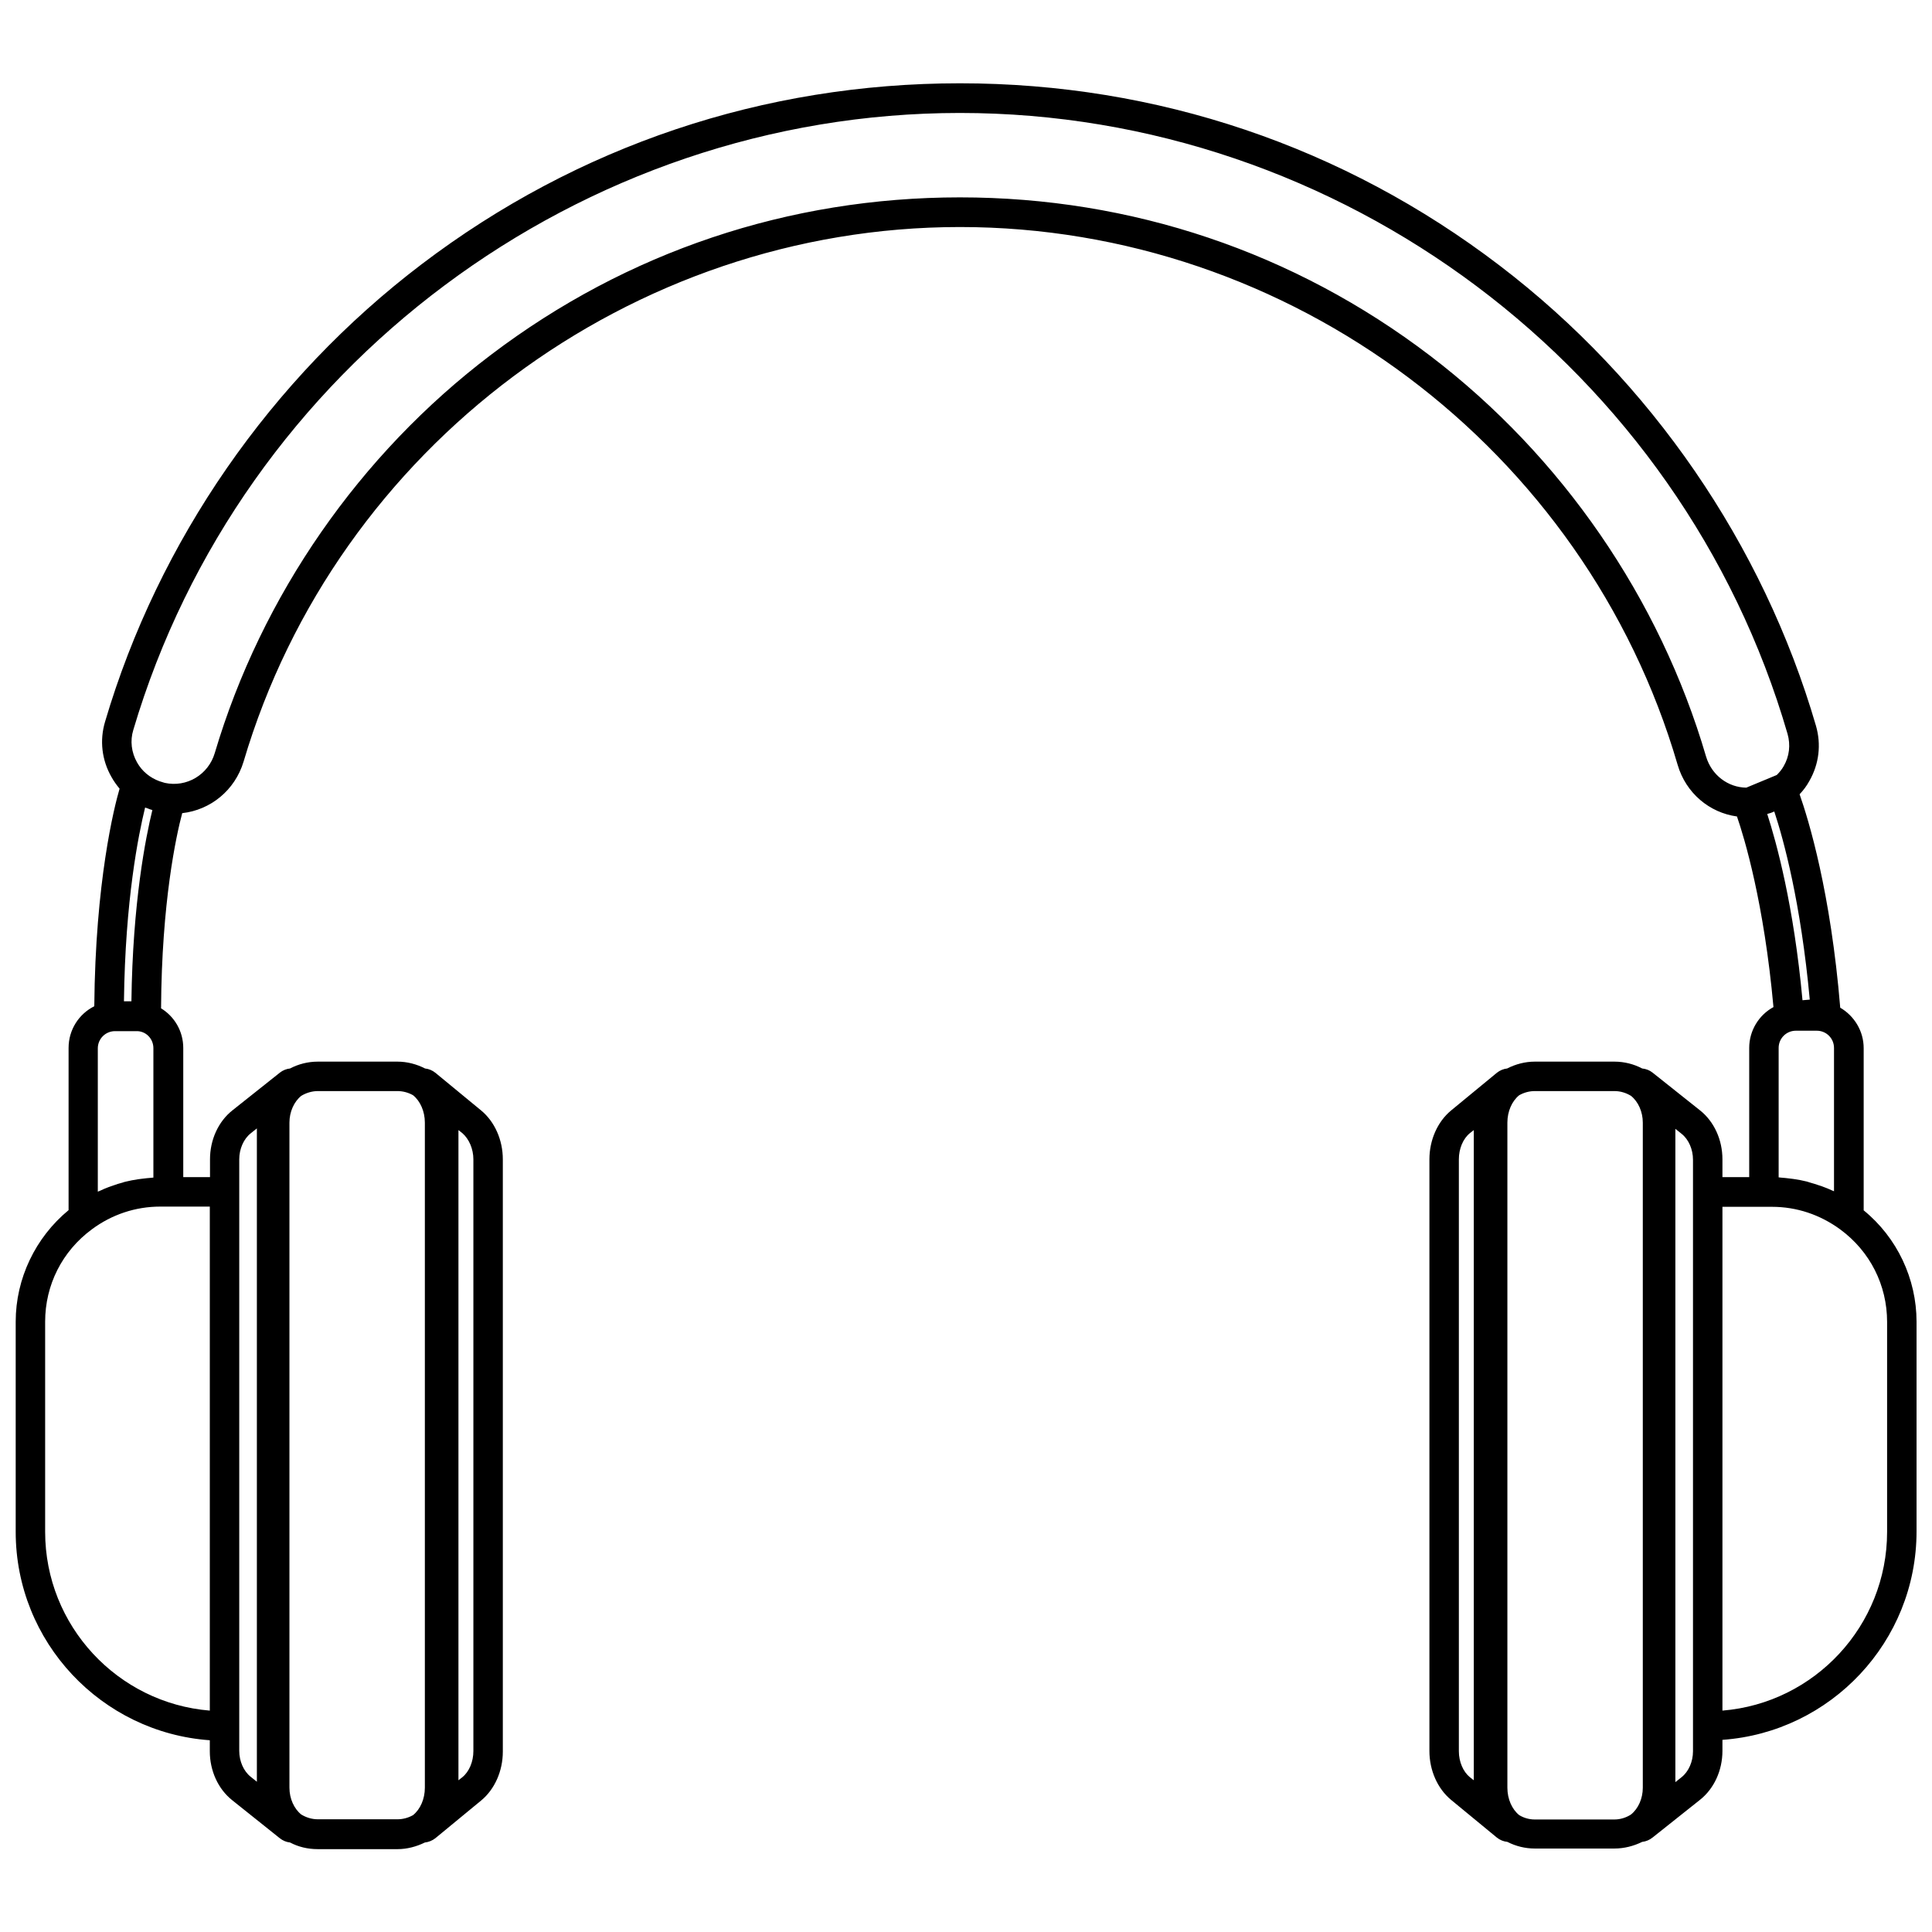 <svg xmlns="http://www.w3.org/2000/svg" xmlns:xlink="http://www.w3.org/1999/xlink" width="500" zoomAndPan="magnify" viewBox="0 0 375 375" height="500" preserveAspectRatio="xMidYMid meet" version="1.0"><defs><clipPath id="134a93f8a7"><path d="M 3.023 16.168 L 372 16.168 L 372 358.918 L 3.023 358.918 Z M 3.023 16.168 " clip-rule="nonzero"/></clipPath></defs><g clip-path="url(#134a93f8a7)"><path fill="#000000" d="M 361.738 234.926 L 361.738 203.445 C 361.738 200.102 359.887 197.164 357.188 195.594 C 355.336 173.172 351.07 159.203 349.301 154.168 C 350.023 153.406 350.668 152.559 351.191 151.594 C 353.082 148.293 353.527 144.508 352.48 140.883 C 342.215 105.66 320.438 73.938 291.094 51.555 C 260.785 28.406 224.555 16.168 186.316 16.168 C 148.238 16.168 112.129 28.285 81.859 51.273 C 52.598 73.492 30.738 105.016 20.395 140.078 C 19.309 143.703 19.75 147.527 21.645 150.828 C 22.086 151.633 22.648 152.398 23.211 153.082 C 22.168 156.625 18.504 171.156 18.301 195.312 C 15.324 196.801 13.312 199.863 13.312 203.402 L 13.312 234.887 C 6.871 240.199 3.047 248.172 3.047 256.543 L 3.047 297.324 C 3.047 318.742 19.711 336.293 40.723 337.781 L 40.723 339.918 C 40.723 343.699 42.332 347.242 45.07 349.418 L 54.289 356.785 C 54.891 357.266 55.574 357.551 56.301 357.629 C 57.91 358.477 59.723 358.918 61.695 358.918 L 77.152 358.918 C 79.004 358.918 80.812 358.434 82.465 357.629 C 83.188 357.551 83.914 357.266 84.516 356.785 L 93.414 349.457 C 96.031 347.285 97.598 343.742 97.598 339.996 L 97.598 225.023 C 97.598 221.277 96.031 217.734 93.414 215.562 L 84.516 208.234 C 83.914 207.75 83.23 207.469 82.504 207.391 C 80.855 206.543 79.004 206.062 77.152 206.062 L 61.695 206.062 C 59.762 206.062 57.91 206.543 56.301 207.391 C 55.574 207.469 54.891 207.75 54.328 208.195 L 45.109 215.523 C 42.371 217.695 40.762 221.238 40.762 225.023 L 40.762 228.484 L 35.57 228.484 L 35.57 203.402 C 35.57 200.145 33.84 197.285 31.262 195.715 C 31.383 175.102 34.203 162.18 35.367 157.832 C 40.805 157.23 45.594 153.445 47.285 147.809 C 65.355 86.738 122.555 44.066 186.316 44.066 C 250.398 44.066 307.68 86.98 325.629 148.453 C 327.242 153.969 331.828 157.754 337.145 158.477 C 338.594 162.664 342.414 175.344 344.227 195.473 C 341.41 197.004 339.52 200.023 339.52 203.402 L 339.52 228.484 L 334.324 228.484 L 334.324 225.023 C 334.324 221.238 332.715 217.695 329.977 215.523 L 320.762 208.195 C 320.156 207.711 319.473 207.469 318.746 207.391 C 317.137 206.543 315.285 206.062 313.352 206.062 L 297.895 206.062 C 296.043 206.062 294.191 206.543 292.543 207.391 C 291.816 207.469 291.133 207.754 290.531 208.234 L 281.633 215.562 C 279.02 217.734 277.449 221.277 277.449 225.023 L 277.449 339.875 C 277.449 343.621 279.02 347.164 281.633 349.336 L 290.531 356.664 C 291.133 357.145 291.816 357.43 292.582 357.508 C 294.234 358.355 296.043 358.797 297.895 358.797 L 313.352 358.797 C 315.285 358.797 317.098 358.312 318.746 357.508 C 319.473 357.43 320.156 357.145 320.762 356.664 L 329.977 349.336 C 332.715 347.164 334.324 343.621 334.324 339.836 L 334.324 337.703 C 355.336 336.211 372 318.66 372 297.242 L 372 256.543 C 372 248.211 368.219 240.199 361.738 234.926 Z M 353.93 230.375 C 353.645 230.254 353.406 230.176 353.125 230.094 C 352.48 229.852 351.836 229.691 351.191 229.492 C 351.031 229.449 350.867 229.371 350.668 229.328 C 349.863 229.129 349.016 228.969 348.172 228.848 C 347.973 228.805 347.73 228.805 347.527 228.766 C 346.883 228.688 346.238 228.605 345.598 228.566 C 345.477 228.566 345.355 228.523 345.234 228.523 L 345.234 203.402 C 345.234 201.551 346.723 200.062 348.574 200.062 L 352.641 200.062 C 354.492 200.062 355.98 201.551 355.98 203.402 L 355.98 231.223 C 355.82 231.141 355.66 231.102 355.496 231.02 C 355.016 230.777 354.453 230.578 353.93 230.375 Z M 349.863 194.145 C 348.172 175.707 344.789 163.469 343.02 157.992 C 343.504 157.875 343.945 157.711 344.387 157.512 C 346.199 162.984 349.539 175.184 351.273 194.023 Z M 29.773 203.445 L 29.773 228.566 C 29.652 228.566 29.531 228.605 29.41 228.605 C 28.77 228.645 28.125 228.727 27.48 228.805 C 27.277 228.848 27.035 228.848 26.836 228.887 C 25.988 229.008 25.184 229.168 24.34 229.371 C 24.18 229.41 24.02 229.449 23.816 229.531 C 23.172 229.691 22.527 229.895 21.883 230.137 C 21.602 230.215 21.359 230.336 21.078 230.418 C 20.516 230.617 19.992 230.859 19.469 231.102 C 19.309 231.184 19.148 231.223 18.984 231.301 L 18.984 203.484 C 18.984 201.633 20.477 200.145 22.328 200.145 L 26.395 200.145 C 28.285 200.062 29.773 201.594 29.773 203.445 Z M 24.059 194.348 C 24.301 174.699 26.875 162.02 28.164 156.746 L 28.648 156.906 C 28.93 157.027 29.25 157.148 29.574 157.23 C 28.285 162.504 25.75 175.184 25.508 194.348 Z M 61.695 211.777 L 77.152 211.777 C 78.199 211.777 79.246 212.059 80.172 212.582 C 81.578 213.711 82.465 215.723 82.465 217.898 L 82.465 347 C 82.465 349.176 81.578 351.188 80.172 352.316 C 79.246 352.84 78.199 353.121 77.152 353.121 L 61.695 353.121 C 60.488 353.121 59.398 352.758 58.473 352.195 C 57.066 351.066 56.18 349.094 56.18 347 L 56.18 217.898 C 56.18 215.805 57.066 213.832 58.473 212.703 C 59.398 212.141 60.527 211.777 61.695 211.777 Z M 91.883 225.023 L 91.883 339.875 C 91.883 341.93 91.078 343.863 89.75 344.949 L 88.984 345.551 L 88.984 219.348 L 89.75 219.949 C 91.039 221.078 91.883 223.008 91.883 225.023 Z M 46.438 225.023 C 46.438 223.008 47.285 221.078 48.652 219.988 L 49.859 219.023 L 49.859 345.836 L 48.652 344.867 C 47.285 343.781 46.438 341.848 46.438 339.836 Z M 40.723 234.242 L 40.723 332.027 C 22.852 330.578 8.762 315.562 8.762 297.324 L 8.762 256.543 C 8.762 249.418 12.062 242.855 17.859 238.59 C 21.723 235.73 26.312 234.199 31.102 234.199 L 40.723 234.199 Z M 331.145 146.844 C 322.168 116.168 303.168 88.551 277.609 69.066 C 251.203 48.938 219.605 38.309 186.316 38.309 C 153.148 38.309 121.672 48.855 95.305 68.863 C 69.785 88.188 50.746 115.645 41.688 146.16 C 40.441 150.387 36.215 152.883 31.988 151.957 L 30.941 151.633 C 29.09 150.949 27.559 149.699 26.594 147.969 C 25.508 146.039 25.227 143.785 25.871 141.691 C 46.762 71.16 112.734 21.926 186.316 21.926 C 260.262 21.926 326.355 71.48 346.965 142.453 C 347.566 144.59 347.328 146.801 346.199 148.734 C 345.836 149.379 345.355 149.941 344.871 150.426 L 338.953 152.883 C 335.41 152.84 332.23 150.465 331.145 146.844 Z M 313.355 353.16 L 297.898 353.16 C 296.852 353.16 295.805 352.879 294.879 352.316 C 293.469 351.188 292.582 349.176 292.582 347 L 292.582 217.898 C 292.582 215.723 293.469 213.711 294.879 212.582 C 295.805 212.059 296.852 211.777 297.898 211.777 L 313.355 211.777 C 314.562 211.777 315.648 212.141 316.574 212.703 C 317.984 213.832 318.867 215.805 318.867 217.898 L 318.867 347 C 318.867 349.094 317.984 351.066 316.574 352.195 C 315.648 352.797 314.52 353.16 313.355 353.16 Z M 283.164 339.918 L 283.164 225.023 C 283.164 222.969 283.969 221.035 285.297 219.949 L 286.062 219.348 L 286.062 345.551 L 285.297 344.949 C 284.008 343.902 283.164 341.969 283.164 339.918 Z M 328.609 339.918 C 328.609 341.93 327.766 343.863 326.395 344.949 L 325.188 345.914 L 325.188 219.105 L 326.395 220.07 C 327.766 221.156 328.609 223.09 328.609 225.102 Z M 366.285 297.324 C 366.285 315.562 352.199 330.578 334.324 332.027 L 334.324 234.242 L 343.945 234.242 C 348.734 234.242 353.285 235.77 357.188 238.629 C 362.984 242.895 366.285 249.457 366.285 256.582 Z M 366.285 297.324 " fill-opacity="1" fill-rule="nonzero"/></g></svg>